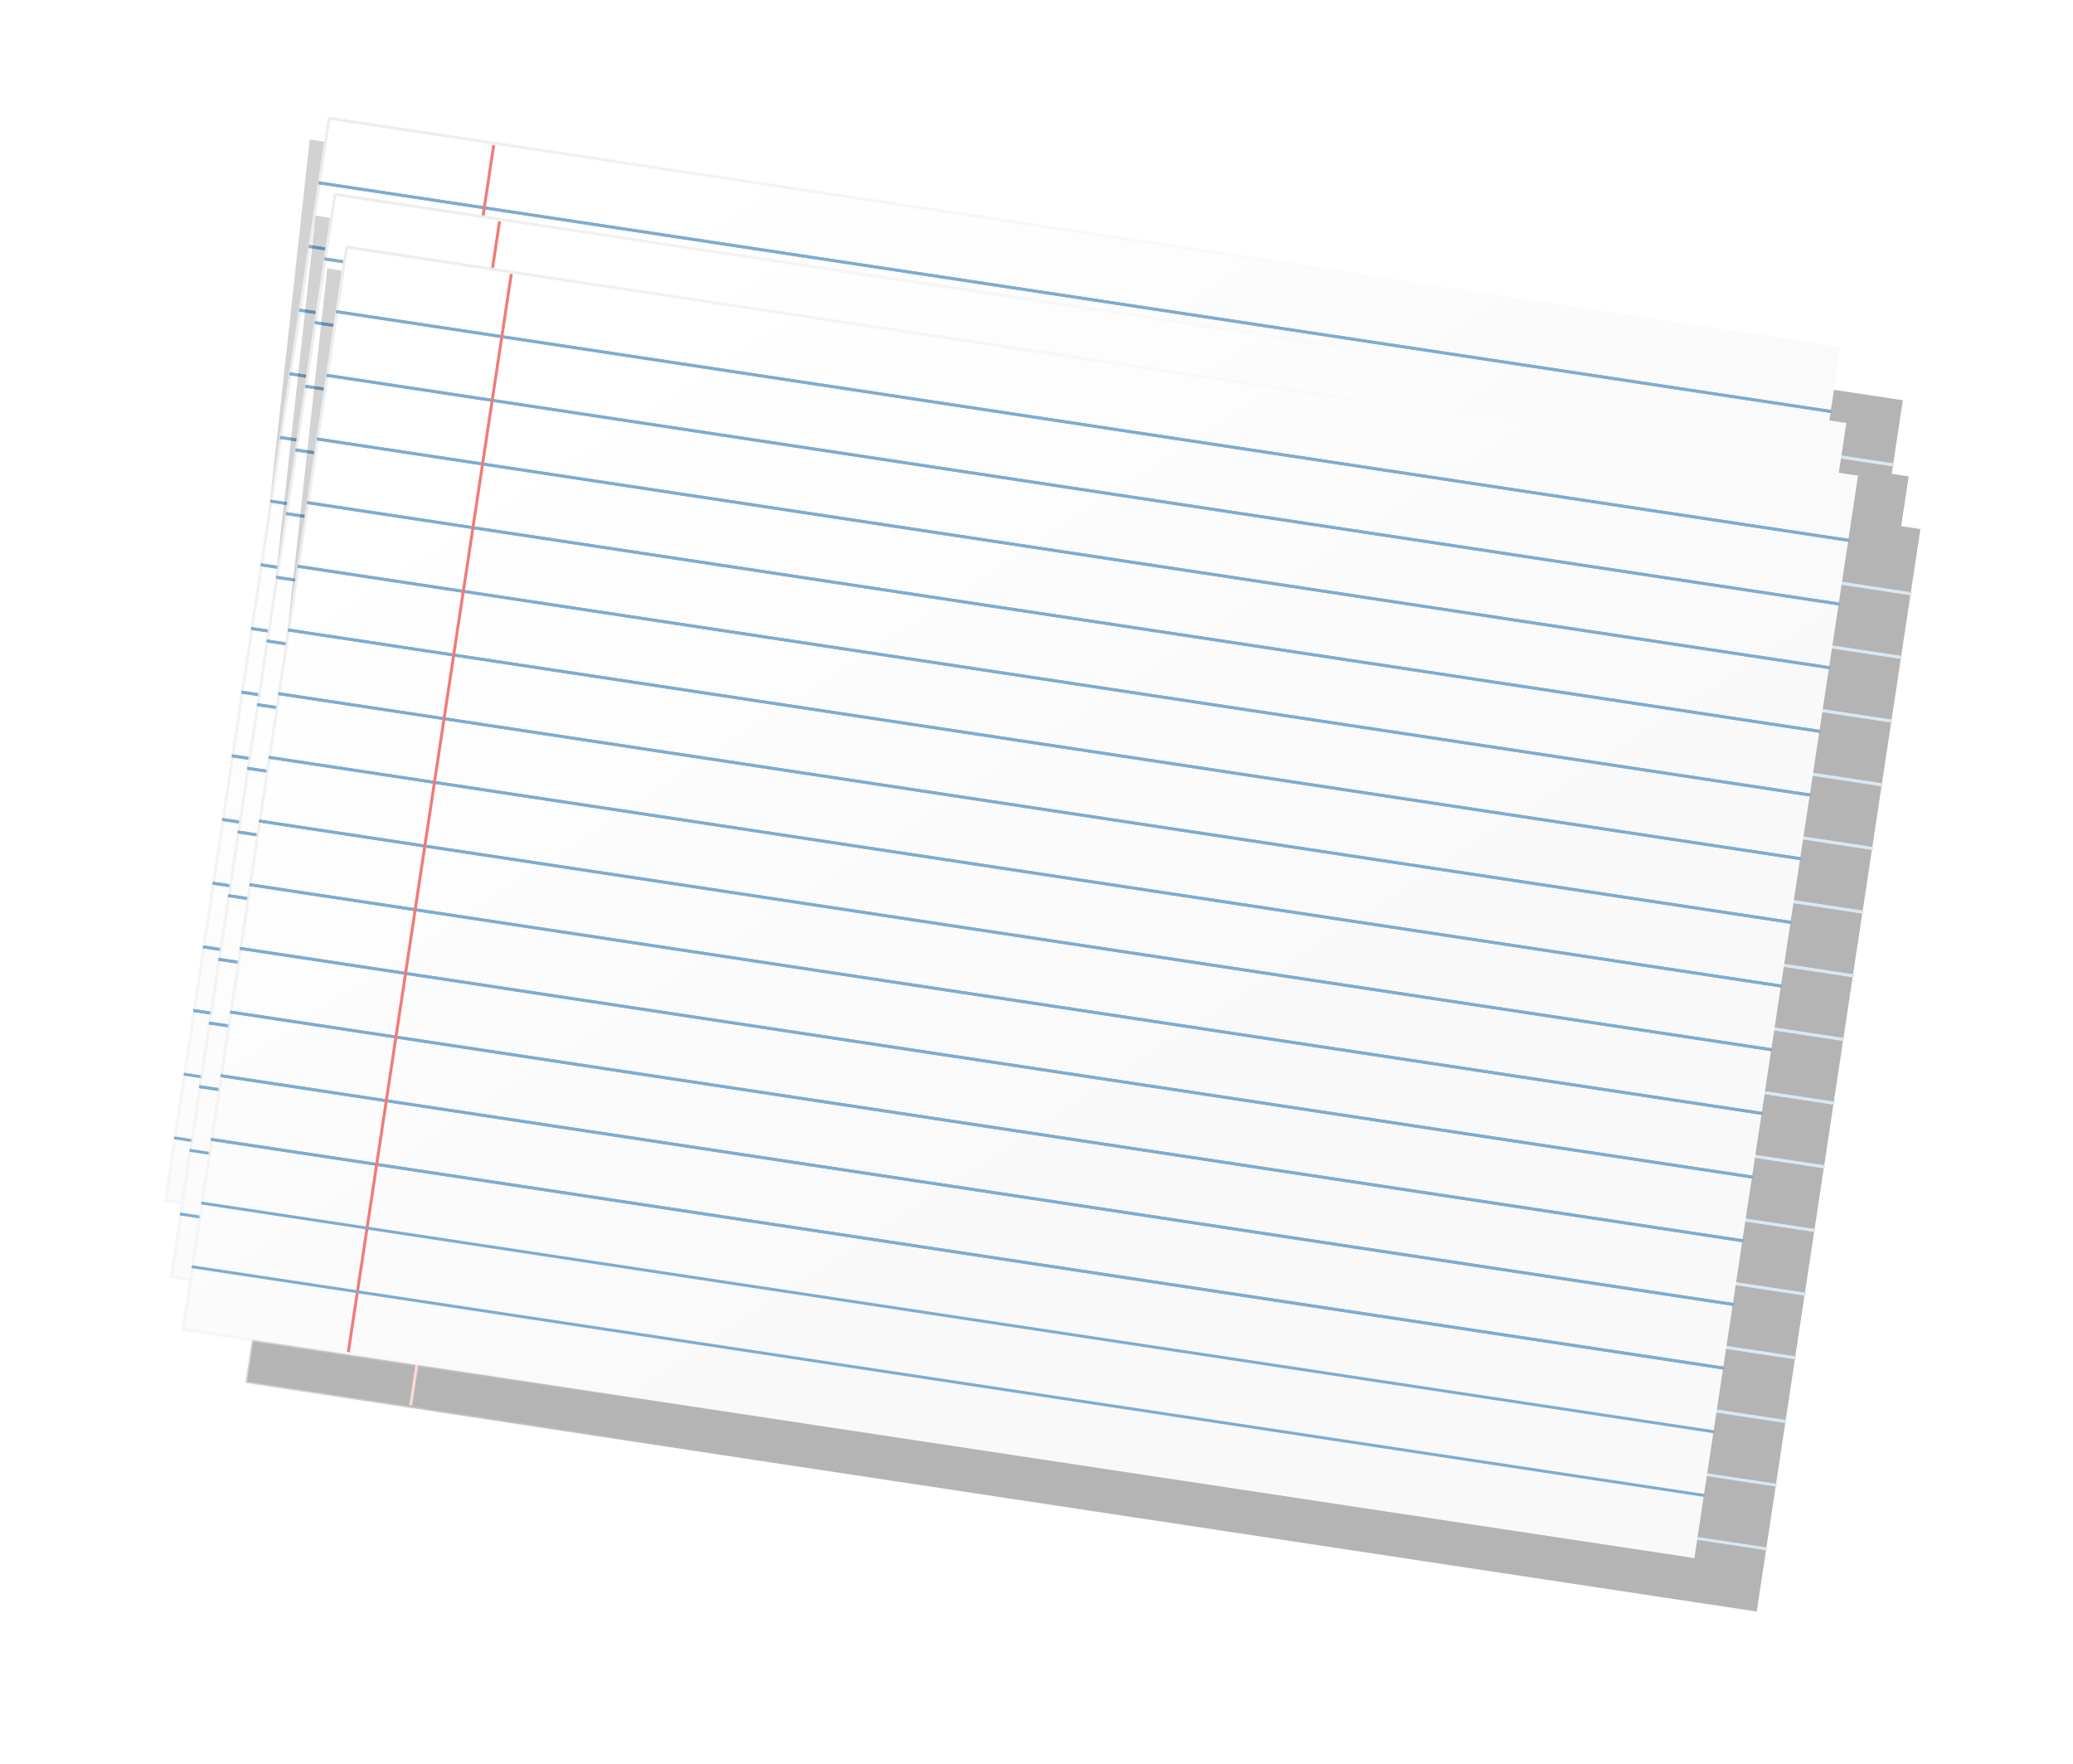 <?xml version="1.0" encoding="UTF-8" standalone="no"?>
<svg
   xmlns:dc="http://purl.org/dc/elements/1.1/"
   xmlns:cc="http://creativecommons.org/ns#"
   xmlns:rdf="http://www.w3.org/1999/02/22-rdf-syntax-ns#"
   xmlns:svg="http://www.w3.org/2000/svg"
   xmlns="http://www.w3.org/2000/svg"
   xmlns:xlink="http://www.w3.org/1999/xlink"
   xmlns:sodipodi="http://sodipodi.sourceforge.net/DTD/sodipodi-0.dtd"
   xmlns:inkscape="http://www.inkscape.org/namespaces/inkscape"
   width="187.637mm"
   height="159.643mm"
   viewBox="0 0 187.637 159.643"
   version="1.1"
   id="svg4364"
   inkscape:version="1.0.2 (e86c870879, 2021-01-15, custom)"
   sodipodi:docname="sheets.svg">
  <defs
     id="defs4358">
    <filter
       inkscape:collect="always"
       style="color-interpolation-filters:sRGB"
       id="filter2059"
       x="-0.096"
       width="1.192"
       y="-0.113"
       height="1.226">
      <feGaussianBlur
         inkscape:collect="always"
         stdDeviation="23.178"
         id="feGaussianBlur2061" />
    </filter>
    <filter
       id="c-48">
      <feGaussianBlur
         stdDeviation="4.8"
         id="feGaussianBlur1423" />
    </filter>
    <linearGradient
       inkscape:collect="always"
       xlink:href="#a-8"
       id="linearGradient2049"
       gradientUnits="userSpaceOnUse"
       x1="535.11"
       y1="576"
       x2="817.39"
       y2="737" />
    <linearGradient
       id="a-8"
       x1="535.11"
       x2="817.39"
       y1="576"
       y2="737"
       gradientUnits="userSpaceOnUse">
      <stop
         stop-color="#eeeded"
         offset="0"
         id="stop1431" />
      <stop
         stop-color="#eeeded"
         stop-opacity="0"
         offset="1"
         id="stop1433" />
    </linearGradient>
    <filter
       id="filter4072">
      <feGaussianBlur
         stdDeviation="4.8"
         id="feGaussianBlur4070" />
    </filter>
    <filter
       id="filter4083">
      <feGaussianBlur
         stdDeviation="4.8"
         id="feGaussianBlur4081" />
    </filter>
    <filter
       id="filter4094">
      <feGaussianBlur
         stdDeviation="4.8"
         id="feGaussianBlur4092" />
    </filter>
    <linearGradient
       inkscape:collect="always"
       xlink:href="#b-8"
       id="linearGradient1739"
       gradientUnits="userSpaceOnUse"
       gradientTransform="matrix(1.615,0,0,1.259,-486.7,157.74)"
       x1="665.06"
       y1="364.61"
       x2="840.36"
       y2="518.05" />
    <linearGradient
       id="b-8"
       x1="665.06"
       x2="840.36"
       y1="364.61"
       y2="518.05"
       gradientTransform="matrix(1.615,0,0,1.259,-486.7,157.74)"
       gradientUnits="userSpaceOnUse">
      <stop
         stop-color="#fff"
         offset="0"
         id="stop1426" />
      <stop
         stop-color="#f9f9f9"
         offset="1"
         id="stop1428" />
    </linearGradient>
    <filter
       id="filter4109">
      <feGaussianBlur
         stdDeviation="4.8"
         id="feGaussianBlur4107" />
    </filter>
    <filter
       id="filter4127">
      <feGaussianBlur
         stdDeviation="4.8"
         id="feGaussianBlur4125" />
    </filter>
    <linearGradient
       inkscape:collect="always"
       xlink:href="#a-8"
       id="linearGradient4870"
       gradientUnits="userSpaceOnUse"
       x1="535.11"
       y1="576"
       x2="817.39"
       y2="737" />
    <linearGradient
       inkscape:collect="always"
       xlink:href="#a-8"
       id="linearGradient4872"
       gradientUnits="userSpaceOnUse"
       x1="535.11"
       y1="576"
       x2="817.39"
       y2="737" />
    <linearGradient
       inkscape:collect="always"
       xlink:href="#a-8"
       id="linearGradient4874"
       gradientUnits="userSpaceOnUse"
       x1="535.11"
       y1="576"
       x2="817.39"
       y2="737" />
    <linearGradient
       inkscape:collect="always"
       xlink:href="#b-8"
       id="linearGradient4876"
       gradientUnits="userSpaceOnUse"
       gradientTransform="matrix(1.615,0,0,1.259,-486.7,157.74)"
       x1="665.06"
       y1="364.61"
       x2="840.36"
       y2="518.05" />
    <linearGradient
       inkscape:collect="always"
       xlink:href="#a-8"
       id="linearGradient4878"
       gradientUnits="userSpaceOnUse"
       x1="535.11"
       y1="576"
       x2="817.39"
       y2="737" />
    <linearGradient
       inkscape:collect="always"
       xlink:href="#b-8"
       id="linearGradient4880"
       gradientUnits="userSpaceOnUse"
       gradientTransform="matrix(1.615,0,0,1.259,-486.7,157.74)"
       x1="665.06"
       y1="364.61"
       x2="840.36"
       y2="518.05" />
    <linearGradient
       inkscape:collect="always"
       xlink:href="#a-8"
       id="linearGradient4882"
       gradientUnits="userSpaceOnUse"
       x1="535.11"
       y1="576"
       x2="817.39"
       y2="737" />
  </defs>
  <sodipodi:namedview
     id="base"
     pagecolor="#ffffff"
     bordercolor="#666666"
     borderopacity="1.0"
     inkscape:pageopacity="0.0"
     inkscape:pageshadow="2"
     inkscape:zoom="0.7"
     inkscape:cx="187.06148"
     inkscape:cy="353.12087"
     inkscape:document-units="mm"
     inkscape:current-layer="layer1"
     inkscape:document-rotation="0"
     showgrid="false"
     inkscape:window-width="1920"
     inkscape:window-height="1000"
     inkscape:window-x="0"
     inkscape:window-y="44"
     inkscape:window-maximized="1" />
  <g
     inkscape:label="Layer 1"
     inkscape:groupmode="layer"
     id="layer1"
     transform="translate(-38.473,-13.917)">
    <g
       id="g2275"
       transform="matrix(0.265,0,0,0.265,-355.559,-563.926)"
       style="display:inline;opacity:0.999;mix-blend-mode:normal">
      <g
         id="g2045"
         transform="translate(24.6,1261.634)"
         style="opacity:0.293;fill:#000000;filter:url(#filter2059)">
        <g
           id="g1902"
           transform="rotate(21.606,-1454.315,4720.435)"
           style="display:inline;fill:#000000">
          <path
             transform="matrix(0.974,-0.225,0.225,0.974,-639.93,-315.78)"
             d="m 524.15,575.15 500.92,7.435 -487.64,318.13 -13.288,-325.56 z"
             fill-opacity="0.178"
             filter="url(#c)"
             id="path1834"
             style="fill:#000000;filter:url(#c-48)" />
          <g
             transform="matrix(0.974,-0.225,0.225,0.974,-639.93,-315.78)"
             stroke-linejoin="round"
             id="g1900"
             style="fill:#000000">
            <path
               d="m 529.61,567 h 522.28 V 941 H 529.61 Z"
               fill="url(#b)"
               stroke="url(#a)"
               id="path1836"
               style="fill:#000000;stroke:url(#linearGradient4870)" />
            <path
               d="m 529.33,589.33 h 522.85"
               fill="none"
               stroke="#7eacd0"
               id="path1838"
               style="fill:#000000" />
            <path
               d="m 529.33,611.33 h 522.85"
               fill="none"
               stroke="#7eacd0"
               id="path1840"
               style="fill:#000000" />
            <path
               d="m 529.33,589.33 h 522.85"
               fill="none"
               stroke="#7eacd0"
               id="path1842"
               style="fill:#000000" />
            <path
               d="m 529.33,611.33 h 522.85"
               fill="none"
               stroke="#7eacd0"
               id="path1844"
               style="fill:#000000" />
            <path
               d="m 529.33,633.33 h 522.85"
               fill="none"
               stroke="#7eacd0"
               id="path1846"
               style="fill:#000000" />
            <path
               d="m 529.33,655.33 h 522.85"
               fill="none"
               stroke="#7eacd0"
               id="path1848"
               style="fill:#000000" />
            <path
               d="m 529.33,633.33 h 522.85"
               fill="none"
               stroke="#7eacd0"
               id="path1850"
               style="fill:#000000" />
            <path
               d="m 529.33,655.33 h 522.85"
               fill="none"
               stroke="#7eacd0"
               id="path1852"
               style="fill:#000000" />
            <path
               d="m 529.33,677.33 h 522.85"
               fill="none"
               stroke="#7eacd0"
               id="path1854"
               style="fill:#000000" />
            <path
               d="m 529.33,699.33 h 522.85"
               fill="none"
               stroke="#7eacd0"
               id="path1856"
               style="fill:#000000" />
            <path
               d="m 529.33,677.33 h 522.85"
               fill="none"
               stroke="#7eacd0"
               id="path1858"
               style="fill:#000000" />
            <path
               d="m 529.33,699.33 h 522.85"
               fill="none"
               stroke="#7eacd0"
               id="path1860"
               style="fill:#000000" />
            <path
               d="m 529.33,721.33 h 522.85"
               fill="none"
               stroke="#7eacd0"
               id="path1862"
               style="fill:#000000" />
            <path
               d="m 529.33,743.33 h 522.85"
               fill="none"
               stroke="#7eacd0"
               id="path1864"
               style="fill:#000000" />
            <path
               d="m 529.33,721.33 h 522.85"
               fill="none"
               stroke="#7eacd0"
               id="path1866"
               style="fill:#000000" />
            <path
               d="m 529.33,743.33 h 522.85"
               fill="none"
               stroke="#7eacd0"
               id="path1868"
               style="fill:#000000" />
            <path
               d="m 529.33,765.33 h 522.85"
               fill="none"
               stroke="#7eacd0"
               id="path1870"
               style="fill:#000000" />
            <path
               d="m 529.33,787.33 h 522.85"
               fill="none"
               stroke="#7eacd0"
               id="path1872"
               style="fill:#000000" />
            <path
               d="m 529.33,765.33 h 522.85"
               fill="none"
               stroke="#7eacd0"
               id="path1874"
               style="fill:#000000" />
            <path
               d="m 529.33,787.33 h 522.85"
               fill="none"
               stroke="#7eacd0"
               id="path1876"
               style="fill:#000000" />
            <path
               d="m 529.33,809.33 h 522.85"
               fill="none"
               stroke="#7eacd0"
               id="path1878"
               style="fill:#000000" />
            <path
               d="m 529.33,831.33 h 522.85"
               fill="none"
               stroke="#7eacd0"
               id="path1880"
               style="fill:#000000" />
            <path
               d="m 529.33,809.33 h 522.85"
               fill="none"
               stroke="#7eacd0"
               id="path1882"
               style="fill:#000000" />
            <path
               d="m 529.33,831.33 h 522.85"
               fill="none"
               stroke="#7eacd0"
               id="path1884"
               style="fill:#000000" />
            <path
               d="m 529.33,853.33 h 522.85"
               fill="none"
               stroke="#7eacd0"
               id="path1886"
               style="fill:#000000" />
            <path
               d="m 529.33,875.33 h 522.85"
               fill="none"
               stroke="#7eacd0"
               id="path1888"
               style="fill:#000000" />
            <path
               d="m 529.33,853.33 h 522.85"
               fill="none"
               stroke="#7eacd0"
               id="path1890"
               style="fill:#000000" />
            <path
               d="m 529.33,875.33 h 522.85"
               fill="none"
               stroke="#7eacd0"
               id="path1892"
               style="fill:#000000" />
            <path
               d="M 586.6,567.69 V 940.17"
               fill="none"
               stroke="#f17a76"
               id="path1894"
               style="fill:#000000" />
            <path
               d="m 529.33,897.33 h 522.85"
               fill="none"
               stroke="#7eacd0"
               id="path1896"
               style="fill:#000000" />
            <path
               d="m 529.33,919.33 h 522.85"
               fill="none"
               stroke="#7eacd0"
               id="path1898"
               style="fill:#000000" />
          </g>
        </g>
        <g
           id="g1972"
           transform="rotate(21.606,-1521.446,4738.676)"
           style="display:inline;fill:#000000">
          <path
             transform="matrix(0.974,-0.225,0.225,0.974,-639.93,-315.78)"
             d="m 524.15,575.15 500.92,7.435 -487.64,318.13 -13.288,-325.56 z"
             fill-opacity="0.178"
             filter="url(#c)"
             id="path1904"
             style="fill:#000000;filter:url(#c-48)" />
          <g
             transform="matrix(0.974,-0.225,0.225,0.974,-639.93,-315.78)"
             stroke-linejoin="round"
             id="g1970"
             style="fill:#000000">
            <path
               d="m 529.61,567 h 522.28 V 941 H 529.61 Z"
               fill="url(#b)"
               stroke="url(#a)"
               id="path1906"
               style="fill:#000000;stroke:url(#linearGradient4872)" />
            <path
               d="m 529.33,589.33 h 522.85"
               fill="none"
               stroke="#7eacd0"
               id="path1908"
               style="fill:#000000" />
            <path
               d="m 529.33,611.33 h 522.85"
               fill="none"
               stroke="#7eacd0"
               id="path1910"
               style="fill:#000000" />
            <path
               d="m 529.33,589.33 h 522.85"
               fill="none"
               stroke="#7eacd0"
               id="path1912"
               style="fill:#000000" />
            <path
               d="m 529.33,611.33 h 522.85"
               fill="none"
               stroke="#7eacd0"
               id="path1914"
               style="fill:#000000" />
            <path
               d="m 529.33,633.33 h 522.85"
               fill="none"
               stroke="#7eacd0"
               id="path1916"
               style="fill:#000000" />
            <path
               d="m 529.33,655.33 h 522.85"
               fill="none"
               stroke="#7eacd0"
               id="path1918"
               style="fill:#000000" />
            <path
               d="m 529.33,633.33 h 522.85"
               fill="none"
               stroke="#7eacd0"
               id="path1920"
               style="fill:#000000" />
            <path
               d="m 529.33,655.33 h 522.85"
               fill="none"
               stroke="#7eacd0"
               id="path1922"
               style="fill:#000000" />
            <path
               d="m 529.33,677.33 h 522.85"
               fill="none"
               stroke="#7eacd0"
               id="path1924"
               style="fill:#000000" />
            <path
               d="m 529.33,699.33 h 522.85"
               fill="none"
               stroke="#7eacd0"
               id="path1926"
               style="fill:#000000" />
            <path
               d="m 529.33,677.33 h 522.85"
               fill="none"
               stroke="#7eacd0"
               id="path1928"
               style="fill:#000000" />
            <path
               d="m 529.33,699.33 h 522.85"
               fill="none"
               stroke="#7eacd0"
               id="path1930"
               style="fill:#000000" />
            <path
               d="m 529.33,721.33 h 522.85"
               fill="none"
               stroke="#7eacd0"
               id="path1932"
               style="fill:#000000" />
            <path
               d="m 529.33,743.33 h 522.85"
               fill="none"
               stroke="#7eacd0"
               id="path1934"
               style="fill:#000000" />
            <path
               d="m 529.33,721.33 h 522.85"
               fill="none"
               stroke="#7eacd0"
               id="path1936"
               style="fill:#000000" />
            <path
               d="m 529.33,743.33 h 522.85"
               fill="none"
               stroke="#7eacd0"
               id="path1938"
               style="fill:#000000" />
            <path
               d="m 529.33,765.33 h 522.85"
               fill="none"
               stroke="#7eacd0"
               id="path1940"
               style="fill:#000000" />
            <path
               d="m 529.33,787.33 h 522.85"
               fill="none"
               stroke="#7eacd0"
               id="path1942"
               style="fill:#000000" />
            <path
               d="m 529.33,765.33 h 522.85"
               fill="none"
               stroke="#7eacd0"
               id="path1944"
               style="fill:#000000" />
            <path
               d="m 529.33,787.33 h 522.85"
               fill="none"
               stroke="#7eacd0"
               id="path1946"
               style="fill:#000000" />
            <path
               d="m 529.33,809.33 h 522.85"
               fill="none"
               stroke="#7eacd0"
               id="path1948"
               style="fill:#000000" />
            <path
               d="m 529.33,831.33 h 522.85"
               fill="none"
               stroke="#7eacd0"
               id="path1950"
               style="fill:#000000" />
            <path
               d="m 529.33,809.33 h 522.85"
               fill="none"
               stroke="#7eacd0"
               id="path1952"
               style="fill:#000000" />
            <path
               d="m 529.33,831.33 h 522.85"
               fill="none"
               stroke="#7eacd0"
               id="path1954"
               style="fill:#000000" />
            <path
               d="m 529.33,853.33 h 522.85"
               fill="none"
               stroke="#7eacd0"
               id="path1956"
               style="fill:#000000" />
            <path
               d="m 529.33,875.33 h 522.85"
               fill="none"
               stroke="#7eacd0"
               id="path1958"
               style="fill:#000000" />
            <path
               d="m 529.33,853.33 h 522.85"
               fill="none"
               stroke="#7eacd0"
               id="path1960"
               style="fill:#000000" />
            <path
               d="m 529.33,875.33 h 522.85"
               fill="none"
               stroke="#7eacd0"
               id="path1962"
               style="fill:#000000" />
            <path
               d="M 586.6,567.69 V 940.17"
               fill="none"
               stroke="#f17a76"
               id="path1964"
               style="fill:#000000" />
            <path
               d="m 529.33,897.33 h 522.85"
               fill="none"
               stroke="#7eacd0"
               id="path1966"
               style="fill:#000000" />
            <path
               d="m 529.33,919.33 h 522.85"
               fill="none"
               stroke="#7eacd0"
               id="path1968"
               style="fill:#000000" />
          </g>
        </g>
        <g
           id="g2043"
           transform="rotate(21.606,-1566.613,4758.157)"
           style="fill:#000000">
          <path
             transform="matrix(0.974,-0.225,0.225,0.974,-639.93,-315.78)"
             d="m 524.15,575.15 500.92,7.435 -487.64,318.13 -13.288,-325.56 z"
             fill-opacity="0.178"
             filter="url(#c)"
             id="path1974"
             style="fill:#000000;filter:url(#c-48)" />
          <g
             transform="matrix(0.974,-0.225,0.225,0.974,-639.93,-315.78)"
             stroke-linejoin="round"
             id="g2041"
             style="fill:#000000">
            <path
               d="m 529.61,567 h 522.28 V 941 H 529.61 Z"
               fill="url(#b)"
               stroke="url(#a)"
               id="path1976"
               style="fill:#000000;stroke:url(#linearGradient4874)" />
            <path
               d="m 529.33,589.33 h 522.85"
               fill="none"
               stroke="#7eacd0"
               id="path1978"
               style="fill:#000000" />
            <path
               d="m 529.33,611.33 h 522.85"
               fill="none"
               stroke="#7eacd0"
               id="path1980"
               style="fill:#000000" />
            <path
               d="m 529.33,589.33 h 522.85"
               fill="none"
               stroke="#7eacd0"
               id="path1982"
               style="fill:#000000" />
            <path
               d="m 529.33,611.33 h 522.85"
               fill="none"
               stroke="#7eacd0"
               id="path1984"
               style="fill:#000000" />
            <path
               d="m 529.33,633.33 h 522.85"
               fill="none"
               stroke="#7eacd0"
               id="path1986"
               style="fill:#000000" />
            <path
               d="m 529.33,655.33 h 522.85"
               fill="none"
               stroke="#7eacd0"
               id="path1988"
               style="fill:#000000" />
            <path
               d="m 529.33,633.33 h 522.85"
               fill="none"
               stroke="#7eacd0"
               id="path1990"
               style="fill:#000000" />
            <path
               d="m 529.33,655.33 h 522.85"
               fill="none"
               stroke="#7eacd0"
               id="path1992"
               style="fill:#000000" />
            <path
               d="m 529.33,677.33 h 522.85"
               fill="none"
               stroke="#7eacd0"
               id="path1994"
               style="fill:#000000" />
            <path
               d="m 529.33,699.33 h 522.85"
               fill="none"
               stroke="#7eacd0"
               id="path1996"
               style="fill:#000000" />
            <path
               d="m 529.33,677.33 h 522.85"
               fill="none"
               stroke="#7eacd0"
               id="path1998"
               style="fill:#000000" />
            <path
               d="m 529.33,699.33 h 522.85"
               fill="none"
               stroke="#7eacd0"
               id="path2000"
               style="fill:#000000" />
            <path
               d="m 529.33,721.33 h 522.85"
               fill="none"
               stroke="#7eacd0"
               id="path2002"
               style="fill:#000000" />
            <path
               d="m 529.33,743.33 h 522.85"
               fill="none"
               stroke="#7eacd0"
               id="path2004"
               style="fill:#000000" />
            <path
               d="m 529.33,721.33 h 522.85"
               fill="none"
               stroke="#7eacd0"
               id="path2006"
               style="fill:#000000" />
            <path
               d="m 529.33,743.33 h 522.85"
               fill="none"
               stroke="#7eacd0"
               id="path2008"
               style="fill:#000000" />
            <path
               d="m 529.33,765.33 h 522.85"
               fill="none"
               stroke="#7eacd0"
               id="path2010"
               style="fill:#000000" />
            <path
               d="m 529.33,787.33 h 522.85"
               fill="none"
               stroke="#7eacd0"
               id="path2012"
               style="fill:#000000" />
            <path
               d="m 529.33,765.33 h 522.85"
               fill="none"
               stroke="#7eacd0"
               id="path2014"
               style="fill:#000000" />
            <path
               d="m 529.33,787.33 h 522.85"
               fill="none"
               stroke="#7eacd0"
               id="path2016"
               style="fill:#000000" />
            <path
               d="m 529.33,809.33 h 522.85"
               fill="none"
               stroke="#7eacd0"
               id="path2018"
               style="fill:#000000" />
            <path
               d="m 529.33,831.33 h 522.85"
               fill="none"
               stroke="#7eacd0"
               id="path2020"
               style="fill:#000000" />
            <path
               d="m 529.33,809.33 h 522.85"
               fill="none"
               stroke="#7eacd0"
               id="path2022"
               style="fill:#000000" />
            <path
               d="m 529.33,831.33 h 522.85"
               fill="none"
               stroke="#7eacd0"
               id="path2024"
               style="fill:#000000" />
            <path
               d="m 529.33,853.33 h 522.85"
               fill="none"
               stroke="#7eacd0"
               id="path2027"
               style="fill:#000000" />
            <path
               d="m 529.33,875.33 h 522.85"
               fill="none"
               stroke="#7eacd0"
               id="path2029"
               style="fill:#000000" />
            <path
               d="m 529.33,853.33 h 522.85"
               fill="none"
               stroke="#7eacd0"
               id="path2031"
               style="fill:#000000" />
            <path
               d="m 529.33,875.33 h 522.85"
               fill="none"
               stroke="#7eacd0"
               id="path2033"
               style="fill:#000000" />
            <path
               d="M 586.6,567.69 V 940.17"
               fill="none"
               stroke="#f17a76"
               id="path2035"
               style="fill:#000000" />
            <path
               d="m 529.33,897.33 h 522.85"
               fill="none"
               stroke="#7eacd0"
               id="path2037"
               style="fill:#000000" />
            <path
               d="m 529.33,919.33 h 522.85"
               fill="none"
               stroke="#7eacd0"
               id="path2039"
               style="fill:#000000" />
          </g>
        </g>
      </g>
      <g
         id="g1832"
         transform="translate(3.3,1243.385)">
        <g
           id="g1737"
           transform="rotate(21.606,-1454.315,4720.435)"
           style="display:inline">
          <path
             transform="matrix(0.974,-0.225,0.225,0.974,-639.93,-315.78)"
             d="m 524.15,575.15 500.92,7.435 -487.64,318.13 -13.288,-325.56 z"
             fill-opacity="0.178"
             filter="url(#c)"
             id="path1669"
             style="filter:url(#c-48)" />
          <g
             transform="matrix(0.974,-0.225,0.225,0.974,-639.93,-315.78)"
             stroke-linejoin="round"
             id="g1735">
            <path
               d="m 529.61,567 h 522.28 V 941 H 529.61 Z"
               fill="url(#b)"
               stroke="url(#a)"
               id="path1671"
               style="fill:url(#linearGradient4876);stroke:url(#linearGradient4878)" />
            <path
               d="m 529.33,589.33 h 522.85"
               fill="none"
               stroke="#7eacd0"
               id="path1673" />
            <path
               d="m 529.33,611.33 h 522.85"
               fill="none"
               stroke="#7eacd0"
               id="path1675" />
            <path
               d="m 529.33,589.33 h 522.85"
               fill="none"
               stroke="#7eacd0"
               id="path1677" />
            <path
               d="m 529.33,611.33 h 522.85"
               fill="none"
               stroke="#7eacd0"
               id="path1679" />
            <path
               d="m 529.33,633.33 h 522.85"
               fill="none"
               stroke="#7eacd0"
               id="path1681" />
            <path
               d="m 529.33,655.33 h 522.85"
               fill="none"
               stroke="#7eacd0"
               id="path1683" />
            <path
               d="m 529.33,633.33 h 522.85"
               fill="none"
               stroke="#7eacd0"
               id="path1685" />
            <path
               d="m 529.33,655.33 h 522.85"
               fill="none"
               stroke="#7eacd0"
               id="path1687" />
            <path
               d="m 529.33,677.33 h 522.85"
               fill="none"
               stroke="#7eacd0"
               id="path1689" />
            <path
               d="m 529.33,699.33 h 522.85"
               fill="none"
               stroke="#7eacd0"
               id="path1691" />
            <path
               d="m 529.33,677.33 h 522.85"
               fill="none"
               stroke="#7eacd0"
               id="path1693" />
            <path
               d="m 529.33,699.33 h 522.85"
               fill="none"
               stroke="#7eacd0"
               id="path1695" />
            <path
               d="m 529.33,721.33 h 522.85"
               fill="none"
               stroke="#7eacd0"
               id="path1697" />
            <path
               d="m 529.33,743.33 h 522.85"
               fill="none"
               stroke="#7eacd0"
               id="path1699" />
            <path
               d="m 529.33,721.33 h 522.85"
               fill="none"
               stroke="#7eacd0"
               id="path1701" />
            <path
               d="m 529.33,743.33 h 522.85"
               fill="none"
               stroke="#7eacd0"
               id="path1703" />
            <path
               d="m 529.33,765.33 h 522.85"
               fill="none"
               stroke="#7eacd0"
               id="path1705" />
            <path
               d="m 529.33,787.33 h 522.85"
               fill="none"
               stroke="#7eacd0"
               id="path1707" />
            <path
               d="m 529.33,765.33 h 522.85"
               fill="none"
               stroke="#7eacd0"
               id="path1709" />
            <path
               d="m 529.33,787.33 h 522.85"
               fill="none"
               stroke="#7eacd0"
               id="path1711" />
            <path
               d="m 529.33,809.33 h 522.85"
               fill="none"
               stroke="#7eacd0"
               id="path1713" />
            <path
               d="m 529.33,831.33 h 522.85"
               fill="none"
               stroke="#7eacd0"
               id="path1715" />
            <path
               d="m 529.33,809.33 h 522.85"
               fill="none"
               stroke="#7eacd0"
               id="path1717" />
            <path
               d="m 529.33,831.33 h 522.85"
               fill="none"
               stroke="#7eacd0"
               id="path1719" />
            <path
               d="m 529.33,853.33 h 522.85"
               fill="none"
               stroke="#7eacd0"
               id="path1721" />
            <path
               d="m 529.33,875.33 h 522.85"
               fill="none"
               stroke="#7eacd0"
               id="path1723" />
            <path
               d="m 529.33,853.33 h 522.85"
               fill="none"
               stroke="#7eacd0"
               id="path1725" />
            <path
               d="m 529.33,875.33 h 522.85"
               fill="none"
               stroke="#7eacd0"
               id="path1727" />
            <path
               d="M 586.6,567.69 V 940.17"
               fill="none"
               stroke="#f17a76"
               id="path1729" />
            <path
               d="m 529.33,897.33 h 522.85"
               fill="none"
               stroke="#7eacd0"
               id="path1731" />
            <path
               d="m 529.33,919.33 h 522.85"
               fill="none"
               stroke="#7eacd0"
               id="path1733" />
          </g>
        </g>
        <g
           id="g1811"
           transform="rotate(21.606,-1521.446,4738.676)"
           style="display:inline">
          <path
             transform="matrix(0.974,-0.225,0.225,0.974,-639.93,-315.78)"
             d="m 524.15,575.15 500.92,7.435 -487.64,318.13 -13.288,-325.56 z"
             fill-opacity="0.178"
             filter="url(#c)"
             id="path1743"
             style="filter:url(#c-48)" />
          <g
             transform="matrix(0.974,-0.225,0.225,0.974,-639.93,-315.78)"
             stroke-linejoin="round"
             id="g1809">
            <path
               d="m 529.61,567 h 522.28 V 941 H 529.61 Z"
               fill="url(#b)"
               stroke="url(#a)"
               id="path1745"
               style="fill:url(#linearGradient4880);stroke:url(#linearGradient4882)" />
            <path
               d="m 529.33,589.33 h 522.85"
               fill="none"
               stroke="#7eacd0"
               id="path1747" />
            <path
               d="m 529.33,611.33 h 522.85"
               fill="none"
               stroke="#7eacd0"
               id="path1749" />
            <path
               d="m 529.33,589.33 h 522.85"
               fill="none"
               stroke="#7eacd0"
               id="path1751" />
            <path
               d="m 529.33,611.33 h 522.85"
               fill="none"
               stroke="#7eacd0"
               id="path1753" />
            <path
               d="m 529.33,633.33 h 522.85"
               fill="none"
               stroke="#7eacd0"
               id="path1755" />
            <path
               d="m 529.33,655.33 h 522.85"
               fill="none"
               stroke="#7eacd0"
               id="path1757" />
            <path
               d="m 529.33,633.33 h 522.85"
               fill="none"
               stroke="#7eacd0"
               id="path1759" />
            <path
               d="m 529.33,655.33 h 522.85"
               fill="none"
               stroke="#7eacd0"
               id="path1761" />
            <path
               d="m 529.33,677.33 h 522.85"
               fill="none"
               stroke="#7eacd0"
               id="path1763" />
            <path
               d="m 529.33,699.33 h 522.85"
               fill="none"
               stroke="#7eacd0"
               id="path1765" />
            <path
               d="m 529.33,677.33 h 522.85"
               fill="none"
               stroke="#7eacd0"
               id="path1767" />
            <path
               d="m 529.33,699.33 h 522.85"
               fill="none"
               stroke="#7eacd0"
               id="path1769" />
            <path
               d="m 529.33,721.33 h 522.85"
               fill="none"
               stroke="#7eacd0"
               id="path1771" />
            <path
               d="m 529.33,743.33 h 522.85"
               fill="none"
               stroke="#7eacd0"
               id="path1773" />
            <path
               d="m 529.33,721.33 h 522.85"
               fill="none"
               stroke="#7eacd0"
               id="path1775" />
            <path
               d="m 529.33,743.33 h 522.85"
               fill="none"
               stroke="#7eacd0"
               id="path1777" />
            <path
               d="m 529.33,765.33 h 522.85"
               fill="none"
               stroke="#7eacd0"
               id="path1779" />
            <path
               d="m 529.33,787.33 h 522.85"
               fill="none"
               stroke="#7eacd0"
               id="path1781" />
            <path
               d="m 529.33,765.33 h 522.85"
               fill="none"
               stroke="#7eacd0"
               id="path1783" />
            <path
               d="m 529.33,787.33 h 522.85"
               fill="none"
               stroke="#7eacd0"
               id="path1785" />
            <path
               d="m 529.33,809.33 h 522.85"
               fill="none"
               stroke="#7eacd0"
               id="path1787" />
            <path
               d="m 529.33,831.33 h 522.85"
               fill="none"
               stroke="#7eacd0"
               id="path1789" />
            <path
               d="m 529.33,809.33 h 522.85"
               fill="none"
               stroke="#7eacd0"
               id="path1791" />
            <path
               d="m 529.33,831.33 h 522.85"
               fill="none"
               stroke="#7eacd0"
               id="path1793" />
            <path
               d="m 529.33,853.33 h 522.85"
               fill="none"
               stroke="#7eacd0"
               id="path1795" />
            <path
               d="m 529.33,875.33 h 522.85"
               fill="none"
               stroke="#7eacd0"
               id="path1797" />
            <path
               d="m 529.33,853.33 h 522.85"
               fill="none"
               stroke="#7eacd0"
               id="path1799" />
            <path
               d="m 529.33,875.33 h 522.85"
               fill="none"
               stroke="#7eacd0"
               id="path1801" />
            <path
               d="M 586.6,567.69 V 940.17"
               fill="none"
               stroke="#f17a76"
               id="path1803" />
            <path
               d="m 529.33,897.33 h 522.85"
               fill="none"
               stroke="#7eacd0"
               id="path1805" />
            <path
               d="m 529.33,919.33 h 522.85"
               fill="none"
               stroke="#7eacd0"
               id="path1807" />
          </g>
        </g>
        <g
           id="g1554"
           transform="rotate(21.606,-1566.613,4758.157)">
          <path
             transform="matrix(0.974,-0.225,0.225,0.974,-639.93,-315.78)"
             d="m 524.15,575.15 500.92,7.435 -487.64,318.13 -13.288,-325.56 z"
             fill-opacity="0.178"
             filter="url(#c)"
             id="path1438"
             style="filter:url(#c-48)" />
          <g
             transform="matrix(0.974,-0.225,0.225,0.974,-639.93,-315.78)"
             stroke-linejoin="round"
             id="g1504">
            <path
               d="m 529.61,567 h 522.28 V 941 H 529.61 Z"
               fill="url(#b)"
               stroke="url(#a)"
               id="path1440"
               style="fill:url(#linearGradient1739);stroke:url(#linearGradient2049)" />
            <path
               d="m 529.33,589.33 h 522.85"
               fill="none"
               stroke="#7eacd0"
               id="path1442" />
            <path
               d="m 529.33,611.33 h 522.85"
               fill="none"
               stroke="#7eacd0"
               id="path1444" />
            <path
               d="m 529.33,589.33 h 522.85"
               fill="none"
               stroke="#7eacd0"
               id="path1446" />
            <path
               d="m 529.33,611.33 h 522.85"
               fill="none"
               stroke="#7eacd0"
               id="path1448" />
            <path
               d="m 529.33,633.33 h 522.85"
               fill="none"
               stroke="#7eacd0"
               id="path1450" />
            <path
               d="m 529.33,655.33 h 522.85"
               fill="none"
               stroke="#7eacd0"
               id="path1452" />
            <path
               d="m 529.33,633.33 h 522.85"
               fill="none"
               stroke="#7eacd0"
               id="path1454" />
            <path
               d="m 529.33,655.33 h 522.85"
               fill="none"
               stroke="#7eacd0"
               id="path1456" />
            <path
               d="m 529.33,677.33 h 522.85"
               fill="none"
               stroke="#7eacd0"
               id="path1458" />
            <path
               d="m 529.33,699.33 h 522.85"
               fill="none"
               stroke="#7eacd0"
               id="path1460" />
            <path
               d="m 529.33,677.33 h 522.85"
               fill="none"
               stroke="#7eacd0"
               id="path1462" />
            <path
               d="m 529.33,699.33 h 522.85"
               fill="none"
               stroke="#7eacd0"
               id="path1464" />
            <path
               d="m 529.33,721.33 h 522.85"
               fill="none"
               stroke="#7eacd0"
               id="path1466" />
            <path
               d="m 529.33,743.33 h 522.85"
               fill="none"
               stroke="#7eacd0"
               id="path1468" />
            <path
               d="m 529.33,721.33 h 522.85"
               fill="none"
               stroke="#7eacd0"
               id="path1470" />
            <path
               d="m 529.33,743.33 h 522.85"
               fill="none"
               stroke="#7eacd0"
               id="path1472" />
            <path
               d="m 529.33,765.33 h 522.85"
               fill="none"
               stroke="#7eacd0"
               id="path1474" />
            <path
               d="m 529.33,787.33 h 522.85"
               fill="none"
               stroke="#7eacd0"
               id="path1476" />
            <path
               d="m 529.33,765.33 h 522.85"
               fill="none"
               stroke="#7eacd0"
               id="path1478" />
            <path
               d="m 529.33,787.33 h 522.85"
               fill="none"
               stroke="#7eacd0"
               id="path1480" />
            <path
               d="m 529.33,809.33 h 522.85"
               fill="none"
               stroke="#7eacd0"
               id="path1482" />
            <path
               d="m 529.33,831.33 h 522.85"
               fill="none"
               stroke="#7eacd0"
               id="path1484" />
            <path
               d="m 529.33,809.33 h 522.85"
               fill="none"
               stroke="#7eacd0"
               id="path1486" />
            <path
               d="m 529.33,831.33 h 522.85"
               fill="none"
               stroke="#7eacd0"
               id="path1488" />
            <path
               d="m 529.33,853.33 h 522.85"
               fill="none"
               stroke="#7eacd0"
               id="path1490" />
            <path
               d="m 529.33,875.33 h 522.85"
               fill="none"
               stroke="#7eacd0"
               id="path1492" />
            <path
               d="m 529.33,853.33 h 522.85"
               fill="none"
               stroke="#7eacd0"
               id="path1494" />
            <path
               d="m 529.33,875.33 h 522.85"
               fill="none"
               stroke="#7eacd0"
               id="path1496" />
            <path
               d="M 586.6,567.69 V 940.17"
               fill="none"
               stroke="#f17a76"
               id="path1498" />
            <path
               d="m 529.33,897.33 h 522.85"
               fill="none"
               stroke="#7eacd0"
               id="path1500" />
            <path
               d="m 529.33,919.33 h 522.85"
               fill="none"
               stroke="#7eacd0"
               id="path1502" />
          </g>
        </g>
      </g>
    </g>
  </g>
</svg>
